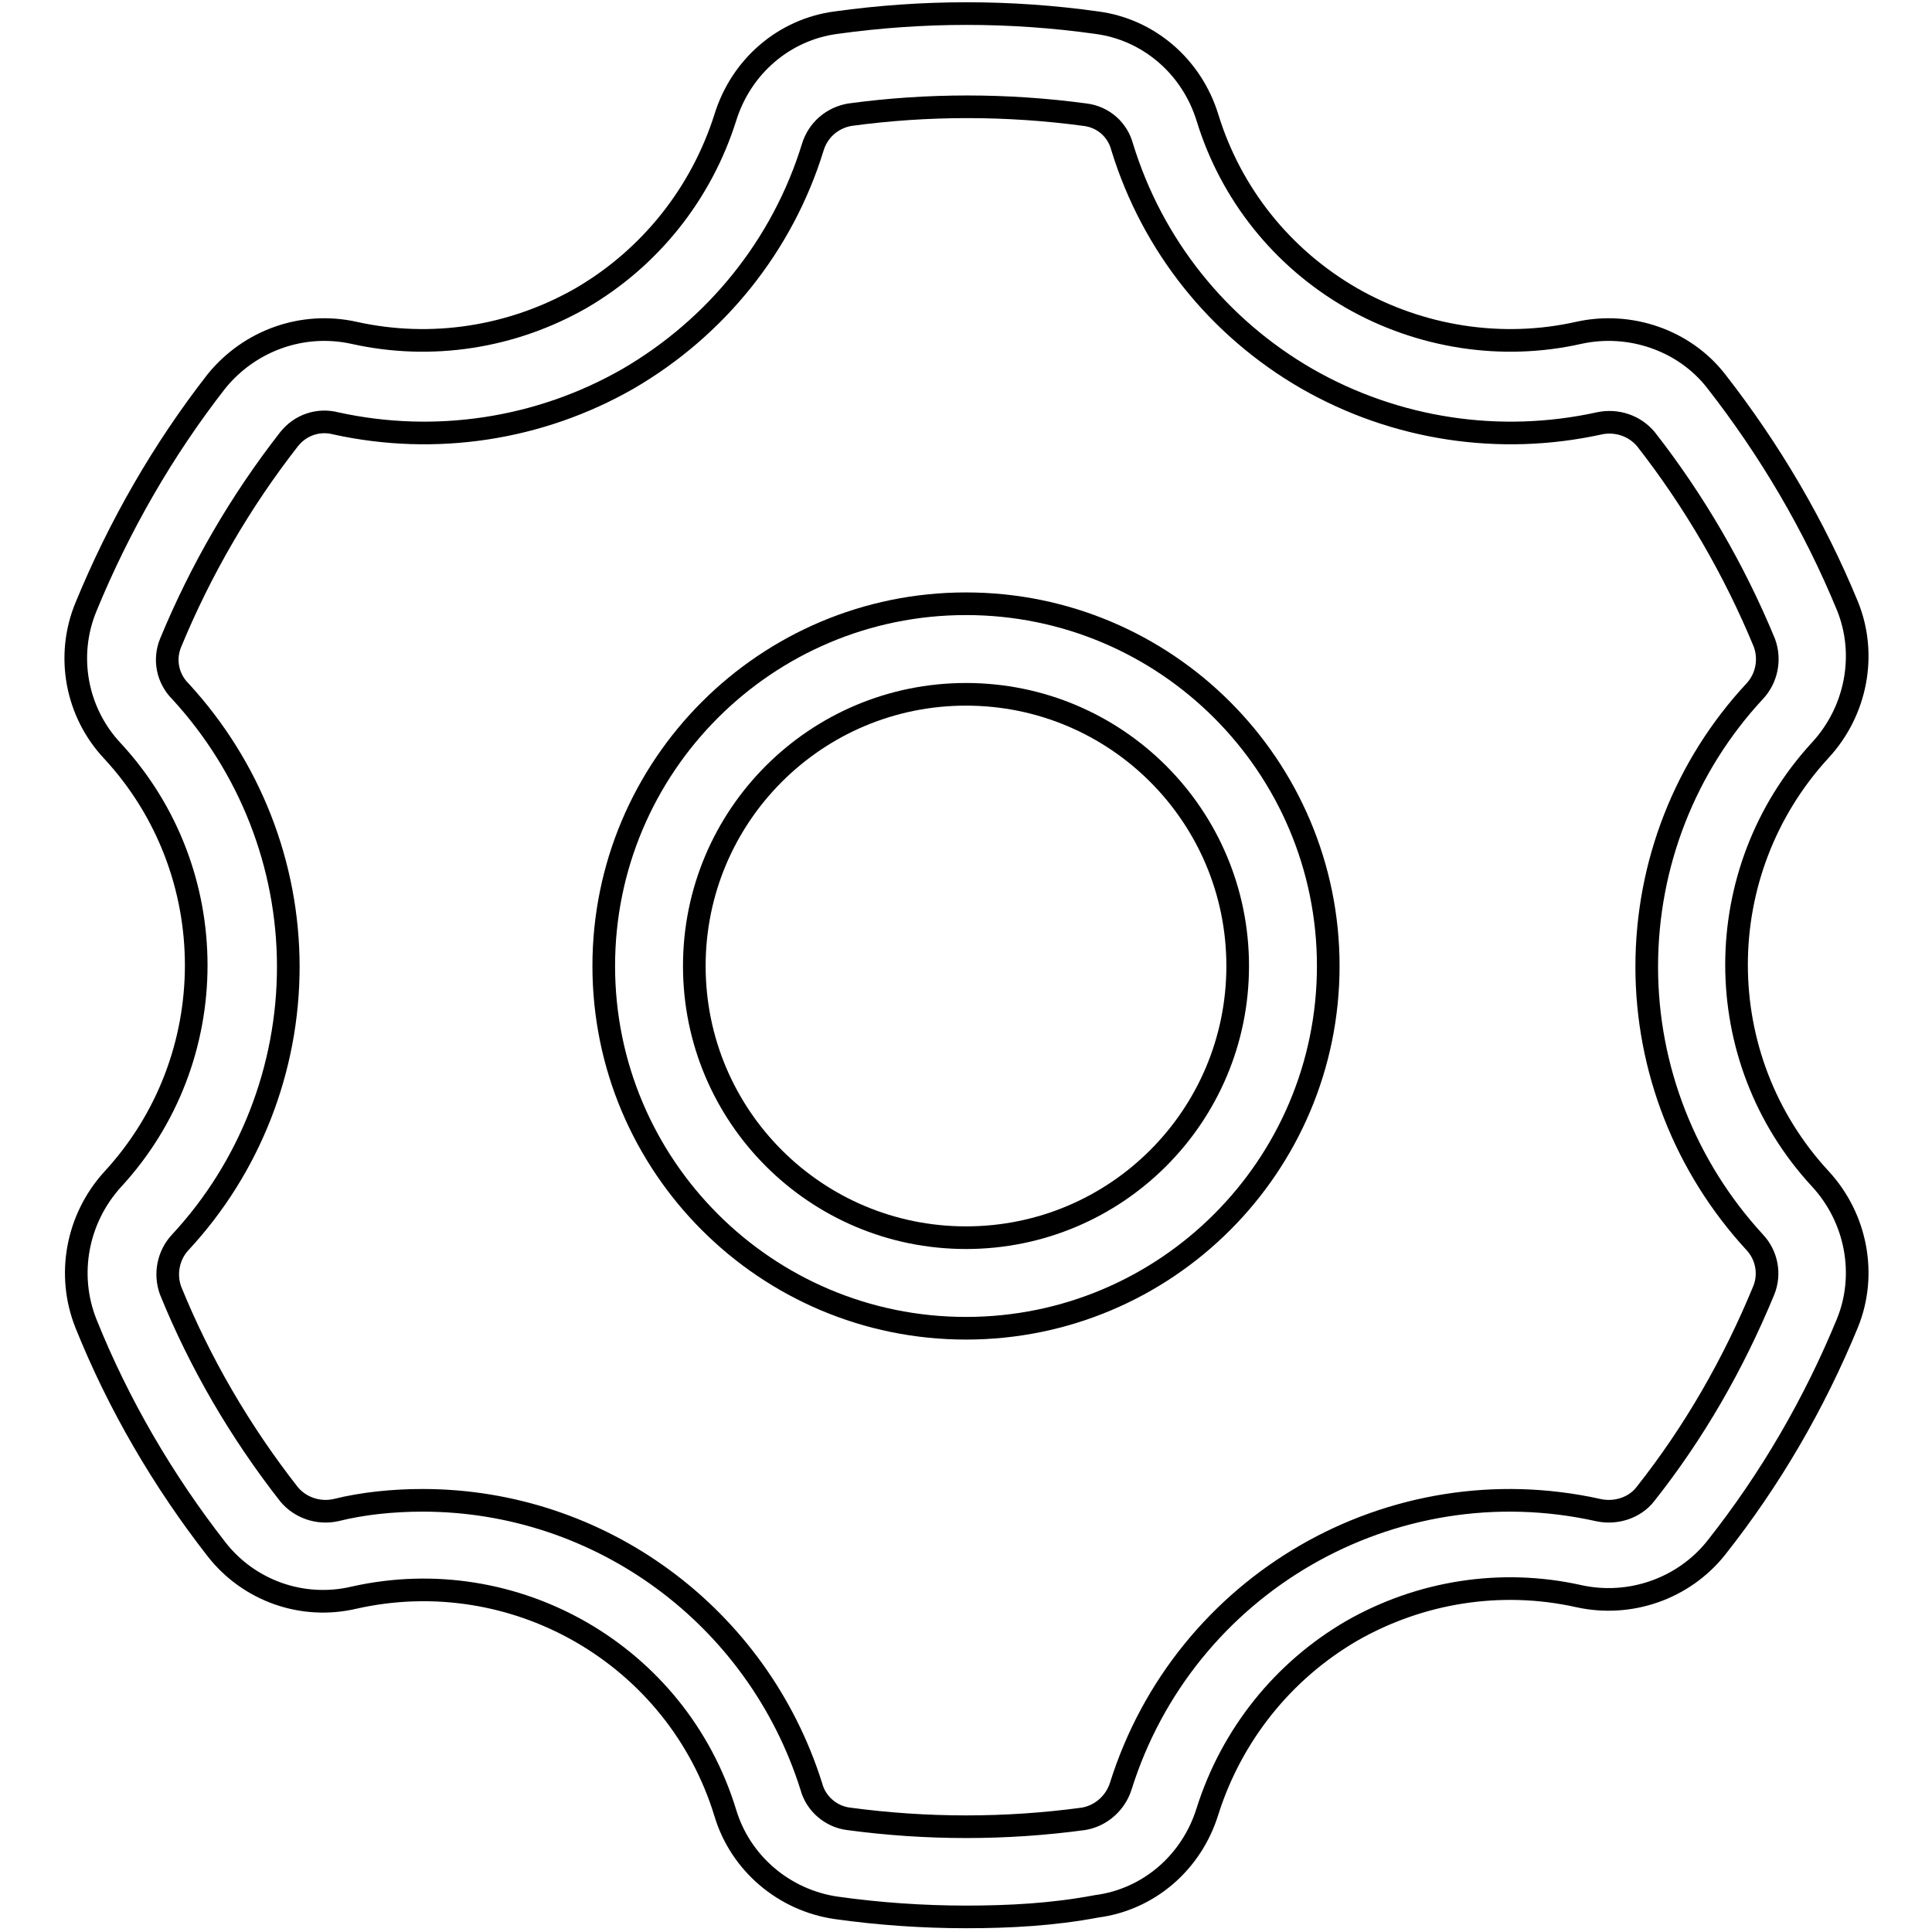 <?xml version="1.0" encoding="utf-8"?>
<!-- Svg Vector Icons : http://www.onlinewebfonts.com/icon -->
<!DOCTYPE svg PUBLIC "-//W3C//DTD SVG 1.1//EN" "http://www.w3.org/Graphics/SVG/1.1/DTD/svg11.dtd">
<svg version="1.1" xmlns="http://www.w3.org/2000/svg" xmlns:xlink="http://www.w3.org/1999/xlink" x="0px" y="0px" viewBox="0 0 256 256" enable-background="new 0 0 256 256" xml:space="preserve">
<g> <path stroke-width="3" fill-opacity="0" stroke="#000000"  d="M128,254c-5.7,0-11.5-0.4-17.2-1.2c-6.9-1-12.7-5.9-14.7-12.6c-6.4-20.9-27.9-33.3-49.2-28.5 c-6.8,1.6-13.9-0.9-18.2-6.4c-7.1-9.1-13-19.2-17.3-29.9c-2.6-6.5-1.2-13.9,3.5-19.1c14.8-16,14.8-40.8,0-56.8 c-4.8-5.1-6.2-12.6-3.5-19.1c4.4-10.7,10.2-20.8,17.3-29.9c4.4-5.4,11.4-7.9,18.2-6.4c10.3,2.3,21,0.6,30.1-4.6 c9.1-5.3,15.9-13.8,19.1-23.9c2.1-6.8,7.8-11.7,14.7-12.6c11.5-1.6,23.1-1.6,34.5,0c6.9,0.9,12.6,5.8,14.7,12.6 c3.1,10.1,9.9,18.6,19.1,23.9c9.1,5.2,19.9,6.9,30.1,4.6c6.8-1.5,14,1,18.2,6.4c7.1,9.1,13,19.1,17.4,29.8 c2.6,6.4,1.2,13.9-3.6,19.1c-14.8,16.1-14.8,40.8,0,56.8c4.8,5.2,6.2,12.7,3.6,19.1c-4.4,10.7-10.2,20.7-17.4,29.8 c-4.3,5.4-11.4,7.9-18.2,6.4c-10.3-2.3-21-0.6-30.1,4.6c-9.1,5.3-15.9,13.8-19.1,23.9c-2.1,6.8-7.8,11.7-14.7,12.6 C139.5,253.7,133.7,254,128,254L128,254z M56,198.8c23.6,0,44.4,15.4,51.5,37.9c0.6,2.3,2.6,4,4.9,4.3c10.4,1.4,20.9,1.4,31.2,0 c2.3-0.4,4.2-2.1,4.9-4.3c8.4-26.8,35.9-42.7,63.3-36.6c2.3,0.5,4.8-0.3,6.2-2.1c6.5-8.2,11.7-17.3,15.7-27 c0.9-2.2,0.4-4.7-1.2-6.4c-9.2-10-14.3-23-14.3-36.5c0-13.6,5.1-26.6,14.3-36.5c1.6-1.7,2.1-4.2,1.3-6.4c-4-9.7-9.3-18.8-15.7-27 c-1.5-1.8-3.9-2.6-6.2-2.1c-13.2,2.9-27,0.8-38.7-5.9c-11.8-6.8-20.5-17.7-24.5-30.7c-0.6-2.3-2.5-4-4.9-4.3 c-10.4-1.4-20.9-1.4-31.2,0c-2.3,0.4-4.2,2-4.9,4.3c-4,13-12.8,23.9-24.5,30.7c-11.7,6.7-25.5,8.8-38.7,5.9 c-2.3-0.6-4.7,0.2-6.2,2.1c-6.4,8.2-11.7,17.3-15.7,27c-0.9,2.2-0.4,4.7,1.3,6.4c9.2,10,14.3,23,14.3,36.5s-5.1,26.6-14.3,36.5 c-1.6,1.7-2.1,4.2-1.3,6.4c3.9,9.6,9.2,18.7,15.7,27c1.5,1.8,3.9,2.6,6.2,2.1C48.1,199.2,52.1,198.8,56,198.8L56,198.8z"/> <path stroke-width="3" fill-opacity="0" stroke="#000000"  d="M128,176c-26.5,0-48-21.5-48-48c0-26.5,21.5-48,48-48c26.5,0,48,21.5,48,48C176,154.5,154.5,176,128,176z  M128,92c-19.9,0-36,16.1-36,36c0,19.9,16.1,36,36,36c19.9,0,36-16.1,36-36C164,108.1,147.9,92,128,92z"/></g>
</svg>